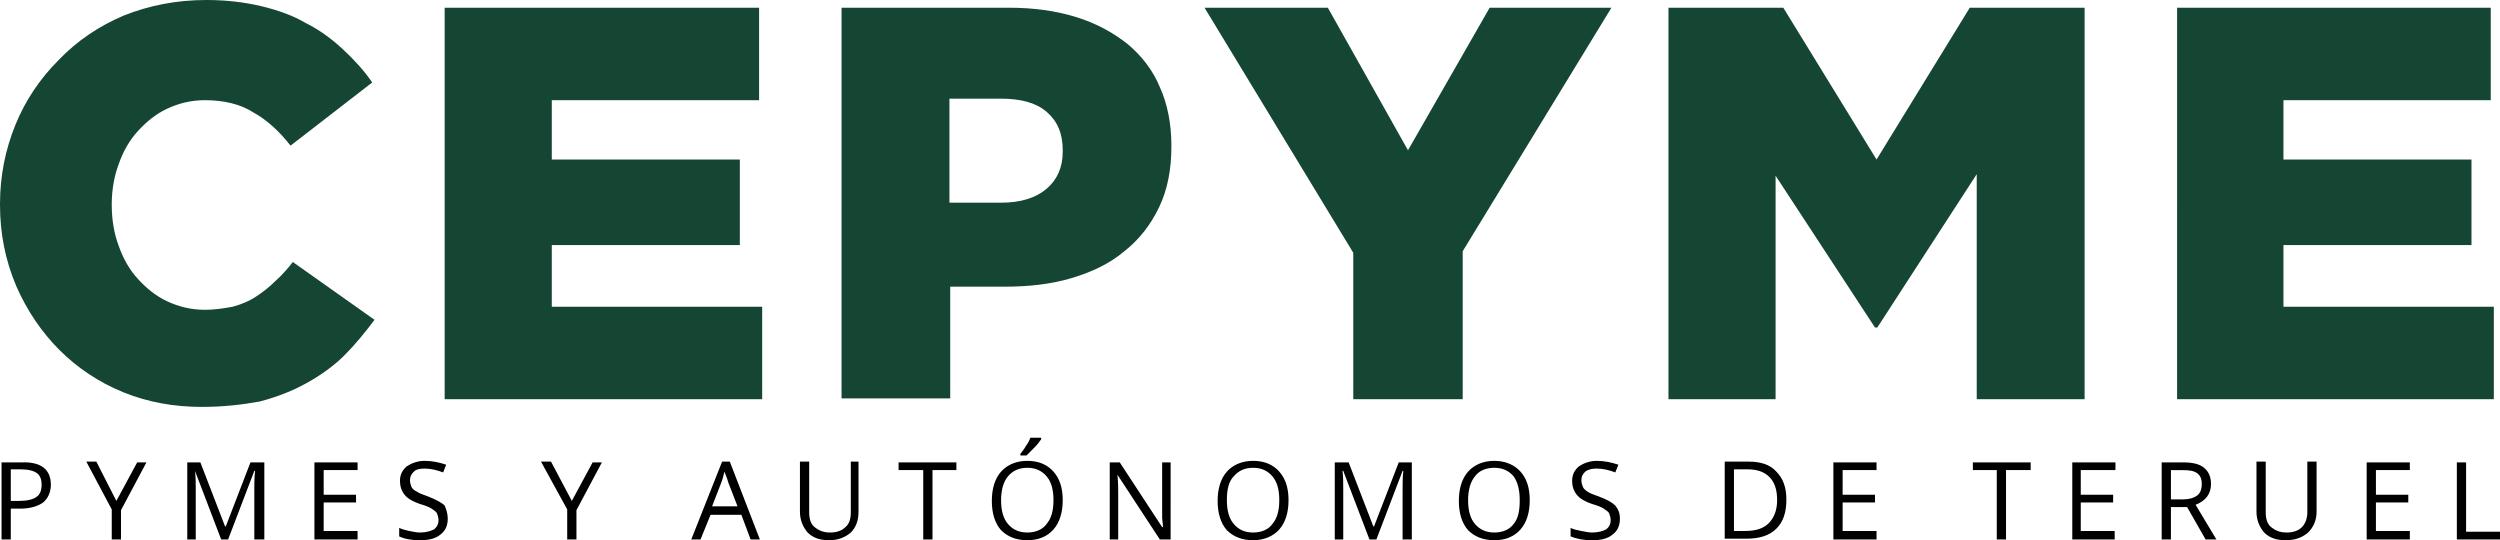 <?xml version="1.0" encoding="UTF-8"?> <svg xmlns="http://www.w3.org/2000/svg" xmlns:xlink="http://www.w3.org/1999/xlink" version="1.1" id="Capa_1" x="0px" y="0px" width="324.4px" height="70.1px" viewBox="0 0 324.4 70.1" style="enable-background:new 0 0 324.4 70.1;" xml:space="preserve"> <style type="text/css"> .st0{fill:#154633;} </style> <path d="M318.8,70v-10h1.2v9h4.4v1H318.8z M312.7,70h-5.6v-10h5.6v1h-4.4v3.2h4.2v1h-4.2v3.7h4.4V70z M300.6,59.9v6.5 c0,1.1-0.4,2-1.1,2.7c-0.7,0.6-1.6,1-2.9,1c-1.2,0-2.1-0.3-2.8-1c-0.6-0.7-1-1.6-1-2.7v-6.5h1.2v6.6c0,0.8,0.2,1.5,0.7,1.9 c0.5,0.4,1.1,0.7,2,0.7c0.8,0,1.5-0.2,2-0.7c0.4-0.4,0.7-1.1,0.7-1.9v-6.6H300.6z M281.7,64.8h1.6c0.8,0,1.4-0.2,1.8-0.5 c0.4-0.3,0.6-0.8,0.6-1.5c0-0.7-0.2-1.1-0.6-1.4c-0.4-0.3-1-0.4-1.9-0.4h-1.5V64.8z M281.7,65.8V70h-1.2v-10h2.8 c1.2,0,2.1,0.2,2.7,0.7c0.6,0.5,0.9,1.2,0.9,2.1c0,1.3-0.7,2.2-2,2.7l2.7,4.5h-1.4l-2.4-4.2H281.7z M274.5,70h-5.6v-10h5.6v1H270 v3.2h4.2v1H270v3.7h4.4V70z M260.3,70h-1.2v-9H256v-1h7.5v1h-3.2V70z M243.5,70h-5.6v-10h5.6v1h-4.4v3.2h4.2v1h-4.2v3.7h4.4V70z M230.6,64.9c0-1.3-0.3-2.3-1-3c-0.7-0.7-1.6-1-2.9-1H225v8h1.4c1.4,0,2.4-0.3,3.1-1C230.2,67.2,230.6,66.2,230.6,64.9 M231.8,64.8 c0,1.7-0.4,2.9-1.3,3.8c-0.9,0.9-2.2,1.3-3.9,1.3h-2.8v-10h3.1c1.6,0,2.8,0.4,3.6,1.3C231.4,62.1,231.8,63.3,231.8,64.8 M210.2,67.3 c0,0.9-0.3,1.6-1,2.1c-0.6,0.5-1.5,0.7-2.6,0.7c-1.2,0-2.1-0.2-2.8-0.5v-1.1c0.4,0.2,0.9,0.3,1.4,0.4c0.5,0.1,1,0.2,1.4,0.2 c0.8,0,1.4-0.2,1.8-0.4c0.4-0.3,0.6-0.7,0.6-1.2c0-0.4-0.1-0.6-0.2-0.9c-0.1-0.2-0.4-0.4-0.7-0.6c-0.3-0.2-0.8-0.4-1.5-0.6 c-0.9-0.3-1.6-0.7-2-1.2c-0.4-0.5-0.6-1.1-0.6-1.8c0-0.8,0.3-1.4,0.9-1.9c0.6-0.4,1.4-0.7,2.3-0.7c1,0,1.9,0.2,2.8,0.5l-0.4,1 c-0.8-0.3-1.6-0.5-2.4-0.5c-0.6,0-1.1,0.1-1.5,0.4c-0.3,0.3-0.5,0.6-0.5,1.1c0,0.4,0.1,0.6,0.2,0.9c0.1,0.2,0.3,0.4,0.6,0.6 c0.3,0.2,0.8,0.4,1.4,0.6c1.1,0.4,1.8,0.8,2.2,1.2C210,66.1,210.2,66.6,210.2,67.3 M190.5,64.9c0,1.4,0.3,2.4,0.9,3.1 c0.6,0.7,1.4,1.1,2.5,1.1c1.1,0,2-0.4,2.5-1.1c0.6-0.7,0.8-1.7,0.8-3.1c0-1.4-0.3-2.4-0.8-3.1c-0.6-0.7-1.4-1.1-2.5-1.1 c-1.1,0-2,0.4-2.5,1.1C190.8,62.5,190.5,63.6,190.5,64.9 M198.5,64.9c0,1.6-0.4,2.9-1.2,3.8c-0.8,0.9-1.9,1.4-3.4,1.4 c-1.5,0-2.6-0.5-3.4-1.3c-0.8-0.9-1.2-2.2-1.2-3.8c0-1.6,0.4-2.9,1.2-3.8c0.8-0.9,2-1.4,3.4-1.4c1.4,0,2.6,0.5,3.4,1.4 C198.1,62.1,198.5,63.3,198.5,64.9 M177.7,70l-3.4-8.9h-0.1c0.1,0.7,0.1,1.5,0.1,2.5V70h-1.1v-10h1.8l3.2,8.3h0.1l3.2-8.3h1.7v10 H182v-6.5c0-0.7,0-1.6,0.1-2.4h-0.1l-3.4,8.9H177.7z M159.2,64.9c0,1.4,0.3,2.4,0.9,3.1c0.6,0.7,1.4,1.1,2.5,1.1 c1.1,0,2-0.4,2.5-1.1c0.6-0.7,0.9-1.7,0.9-3.1c0-1.4-0.3-2.4-0.9-3.1c-0.6-0.7-1.4-1.1-2.5-1.1c-1.1,0-1.9,0.4-2.5,1.1 C159.4,62.5,159.2,63.6,159.2,64.9 M167.2,64.9c0,1.6-0.4,2.9-1.2,3.8c-0.8,0.9-2,1.4-3.4,1.4c-1.5,0-2.6-0.5-3.4-1.3 c-0.8-0.9-1.2-2.2-1.2-3.8c0-1.6,0.4-2.9,1.2-3.8c0.8-0.9,2-1.4,3.4-1.4c1.5,0,2.6,0.5,3.4,1.4C166.8,62.1,167.2,63.3,167.2,64.9 M151.8,70h-1.3l-5.5-8.4H145c0.1,1,0.1,1.9,0.1,2.7V70H144v-10h1.3l5.5,8.4h0.1c0-0.1,0-0.5-0.1-1.2c0-0.7,0-1.1,0-1.4v-5.8h1.1V70 z M132.4,58.9c0.2-0.3,0.5-0.6,0.7-1c0.3-0.4,0.5-0.8,0.6-1.1h1.4V57c-0.2,0.3-0.5,0.7-0.9,1.1c-0.4,0.4-0.8,0.8-1,1h-0.8V58.9z M129.9,64.9c0,1.4,0.3,2.4,0.9,3.1c0.6,0.7,1.4,1.1,2.5,1.1c1.1,0,2-0.4,2.5-1.1c0.6-0.7,0.9-1.7,0.9-3.1c0-1.4-0.3-2.4-0.9-3.1 c-0.6-0.7-1.4-1.1-2.5-1.1c-1.1,0-1.9,0.4-2.5,1.1C130.2,62.5,129.9,63.6,129.9,64.9 M137.9,64.9c0,1.6-0.4,2.9-1.2,3.8 c-0.8,0.9-1.9,1.4-3.4,1.4c-1.5,0-2.6-0.5-3.4-1.3c-0.8-0.9-1.2-2.2-1.2-3.8c0-1.6,0.4-2.9,1.2-3.8c0.8-0.9,2-1.4,3.4-1.4 c1.5,0,2.6,0.5,3.4,1.4C137.5,62.1,137.9,63.3,137.9,64.9 M121,70h-1.2v-9h-3.2v-1h7.5v1H121V70z M111.4,59.9v6.5c0,1.1-0.3,2-1,2.7 c-0.7,0.6-1.6,1-2.8,1c-1.2,0-2.1-0.3-2.8-1c-0.6-0.7-1-1.6-1-2.7v-6.5h1.2v6.6c0,0.8,0.2,1.5,0.7,1.9c0.5,0.4,1.1,0.7,2,0.7 c0.8,0,1.5-0.2,2-0.7c0.5-0.4,0.7-1.1,0.7-1.9v-6.6H111.4z M95.7,65.7l-1.2-3.1c-0.1-0.4-0.3-0.9-0.5-1.4c-0.1,0.4-0.2,0.9-0.4,1.4 l-1.2,3.1H95.7z M97.4,70l-1.2-3.2h-4L90.9,70h-1.2l4-10.1h1L98.6,70H97.4z M74.2,65l2.7-5h1.2l-3.3,6.2V70h-1.2v-3.9l-3.4-6.2h1.3 L74.2,65z M58.1,67.3c0,0.9-0.3,1.6-1,2.1c-0.6,0.5-1.5,0.7-2.6,0.7c-1.2,0-2.1-0.2-2.7-0.5v-1.1c0.4,0.2,0.9,0.3,1.3,0.4 c0.5,0.1,1,0.2,1.4,0.2c0.8,0,1.4-0.2,1.8-0.4c0.4-0.3,0.6-0.7,0.6-1.2c0-0.4-0.1-0.6-0.2-0.9c-0.1-0.2-0.4-0.4-0.7-0.6 c-0.3-0.2-0.8-0.4-1.5-0.6c-0.9-0.3-1.6-0.7-2-1.2c-0.4-0.5-0.6-1.1-0.6-1.8c0-0.8,0.3-1.4,0.9-1.9c0.6-0.4,1.4-0.7,2.3-0.7 c1,0,1.9,0.2,2.8,0.5l-0.4,1c-0.8-0.3-1.6-0.5-2.4-0.5c-0.6,0-1.1,0.1-1.4,0.4c-0.3,0.3-0.5,0.6-0.5,1.1c0,0.4,0.1,0.6,0.2,0.9 c0.1,0.2,0.3,0.4,0.7,0.6c0.3,0.2,0.8,0.4,1.4,0.6c1,0.4,1.8,0.8,2.2,1.2C57.9,66.1,58.1,66.6,58.1,67.3 M46.4,70h-5.6v-10h5.6v1 h-4.4v3.2h4.2v1h-4.2v3.7h4.4V70z M28.7,70l-3.4-8.9h0c0.1,0.7,0.1,1.5,0.1,2.5V70h-1.1v-10H26l3.2,8.3h0.1l3.2-8.3h1.8v10H33v-6.5 c0-0.7,0-1.6,0.1-2.4h-0.1L29.6,70H28.7z M15.1,65l2.7-5H19l-3.3,6.2V70h-1.2v-3.9l-3.3-6.2h1.3L15.1,65z M1.4,65h1.1 c1,0,1.8-0.2,2.2-0.5c0.5-0.3,0.7-0.9,0.7-1.6c0-0.7-0.2-1.2-0.6-1.5c-0.4-0.3-1.1-0.5-2.1-0.5H1.4V65z M6.6,62.9c0,1-0.4,1.8-1,2.3 c-0.7,0.5-1.7,0.8-3,0.8H1.4V70H0.2v-10h2.6C5.3,59.9,6.6,60.9,6.6,62.9"></path> <path class="st0" d="M282.4,1h40.8v12h-26.9v7.7h24.4v11.1h-24.4v8h27.3v12h-41.1V1z M216.5,1h14.9l12.1,19.7L255.6,1h14.9v50.8h-14 V22.6l-12.9,19.9h-0.3l-12.9-19.7v29h-13.9V1z M175.6,32.8L156.3,1h16l10.4,18.5L193.3,1h15.8l-19.3,31.6v19.2h-14.2V32.8z M109.1,1 h21.8c3.2,0,6.1,0.4,8.7,1.2c2.6,0.8,4.8,2,6.7,3.5c1.8,1.5,3.3,3.4,4.2,5.6c1,2.2,1.5,4.8,1.5,7.6V19c0,3-0.5,5.6-1.6,7.9 c-1.1,2.3-2.6,4.2-4.5,5.7c-1.9,1.6-4.2,2.7-6.9,3.5c-2.7,0.8-5.6,1.1-8.7,1.1h-7v14.5h-14.1V1z M129.9,26.3c2.5,0,4.5-0.6,5.9-1.8 c1.4-1.2,2.1-2.8,2.1-4.8v-0.2c0-2.2-0.7-3.8-2.1-5c-1.4-1.2-3.4-1.7-6-1.7h-6.6v13.5H129.9z M57.7,1h40.8v12H71.6v7.7H96v11.1H71.6 v8h27.3v12H57.7V1z M26.2,52.8c-3.6,0-7-0.6-10.2-1.9c-3.2-1.3-6-3.2-8.3-5.5c-2.3-2.3-4.2-5.1-5.6-8.3C0.7,33.8,0,30.3,0,26.6v-0.1 c0-3.7,0.7-7.1,2-10.3c1.3-3.2,3.2-6,5.6-8.4C10,5.3,12.8,3.4,16.1,2c3.3-1.3,6.8-2,10.7-2c2.6,0,5,0.3,7.1,0.8C36,1.3,38,2,39.7,3 c1.8,0.9,3.4,2.1,4.8,3.4c1.4,1.3,2.7,2.7,3.8,4.3l-10.6,8.2c-1.4-1.8-3-3.3-4.8-4.3c-1.7-1.1-3.9-1.6-6.3-1.6 c-1.8,0-3.4,0.4-4.9,1.1c-1.5,0.7-2.7,1.7-3.8,2.9c-1.1,1.2-1.9,2.6-2.5,4.3c-0.6,1.6-0.9,3.4-0.9,5.2v0.1c0,1.9,0.3,3.7,0.9,5.3 c0.6,1.7,1.4,3.1,2.5,4.3c1.1,1.2,2.3,2.2,3.8,2.9c1.5,0.7,3.1,1.1,4.9,1.1c1.3,0,2.5-0.2,3.6-0.4c1.1-0.3,2.1-0.7,3-1.3 c0.9-0.6,1.7-1.2,2.5-2c0.8-0.7,1.6-1.6,2.3-2.5l10.6,7.5c-1.2,1.6-2.5,3.2-3.9,4.6c-1.4,1.4-3.1,2.6-4.9,3.6 c-1.8,1-3.8,1.8-6.1,2.4C31.5,52.5,29,52.8,26.2,52.8"></path> </svg> 